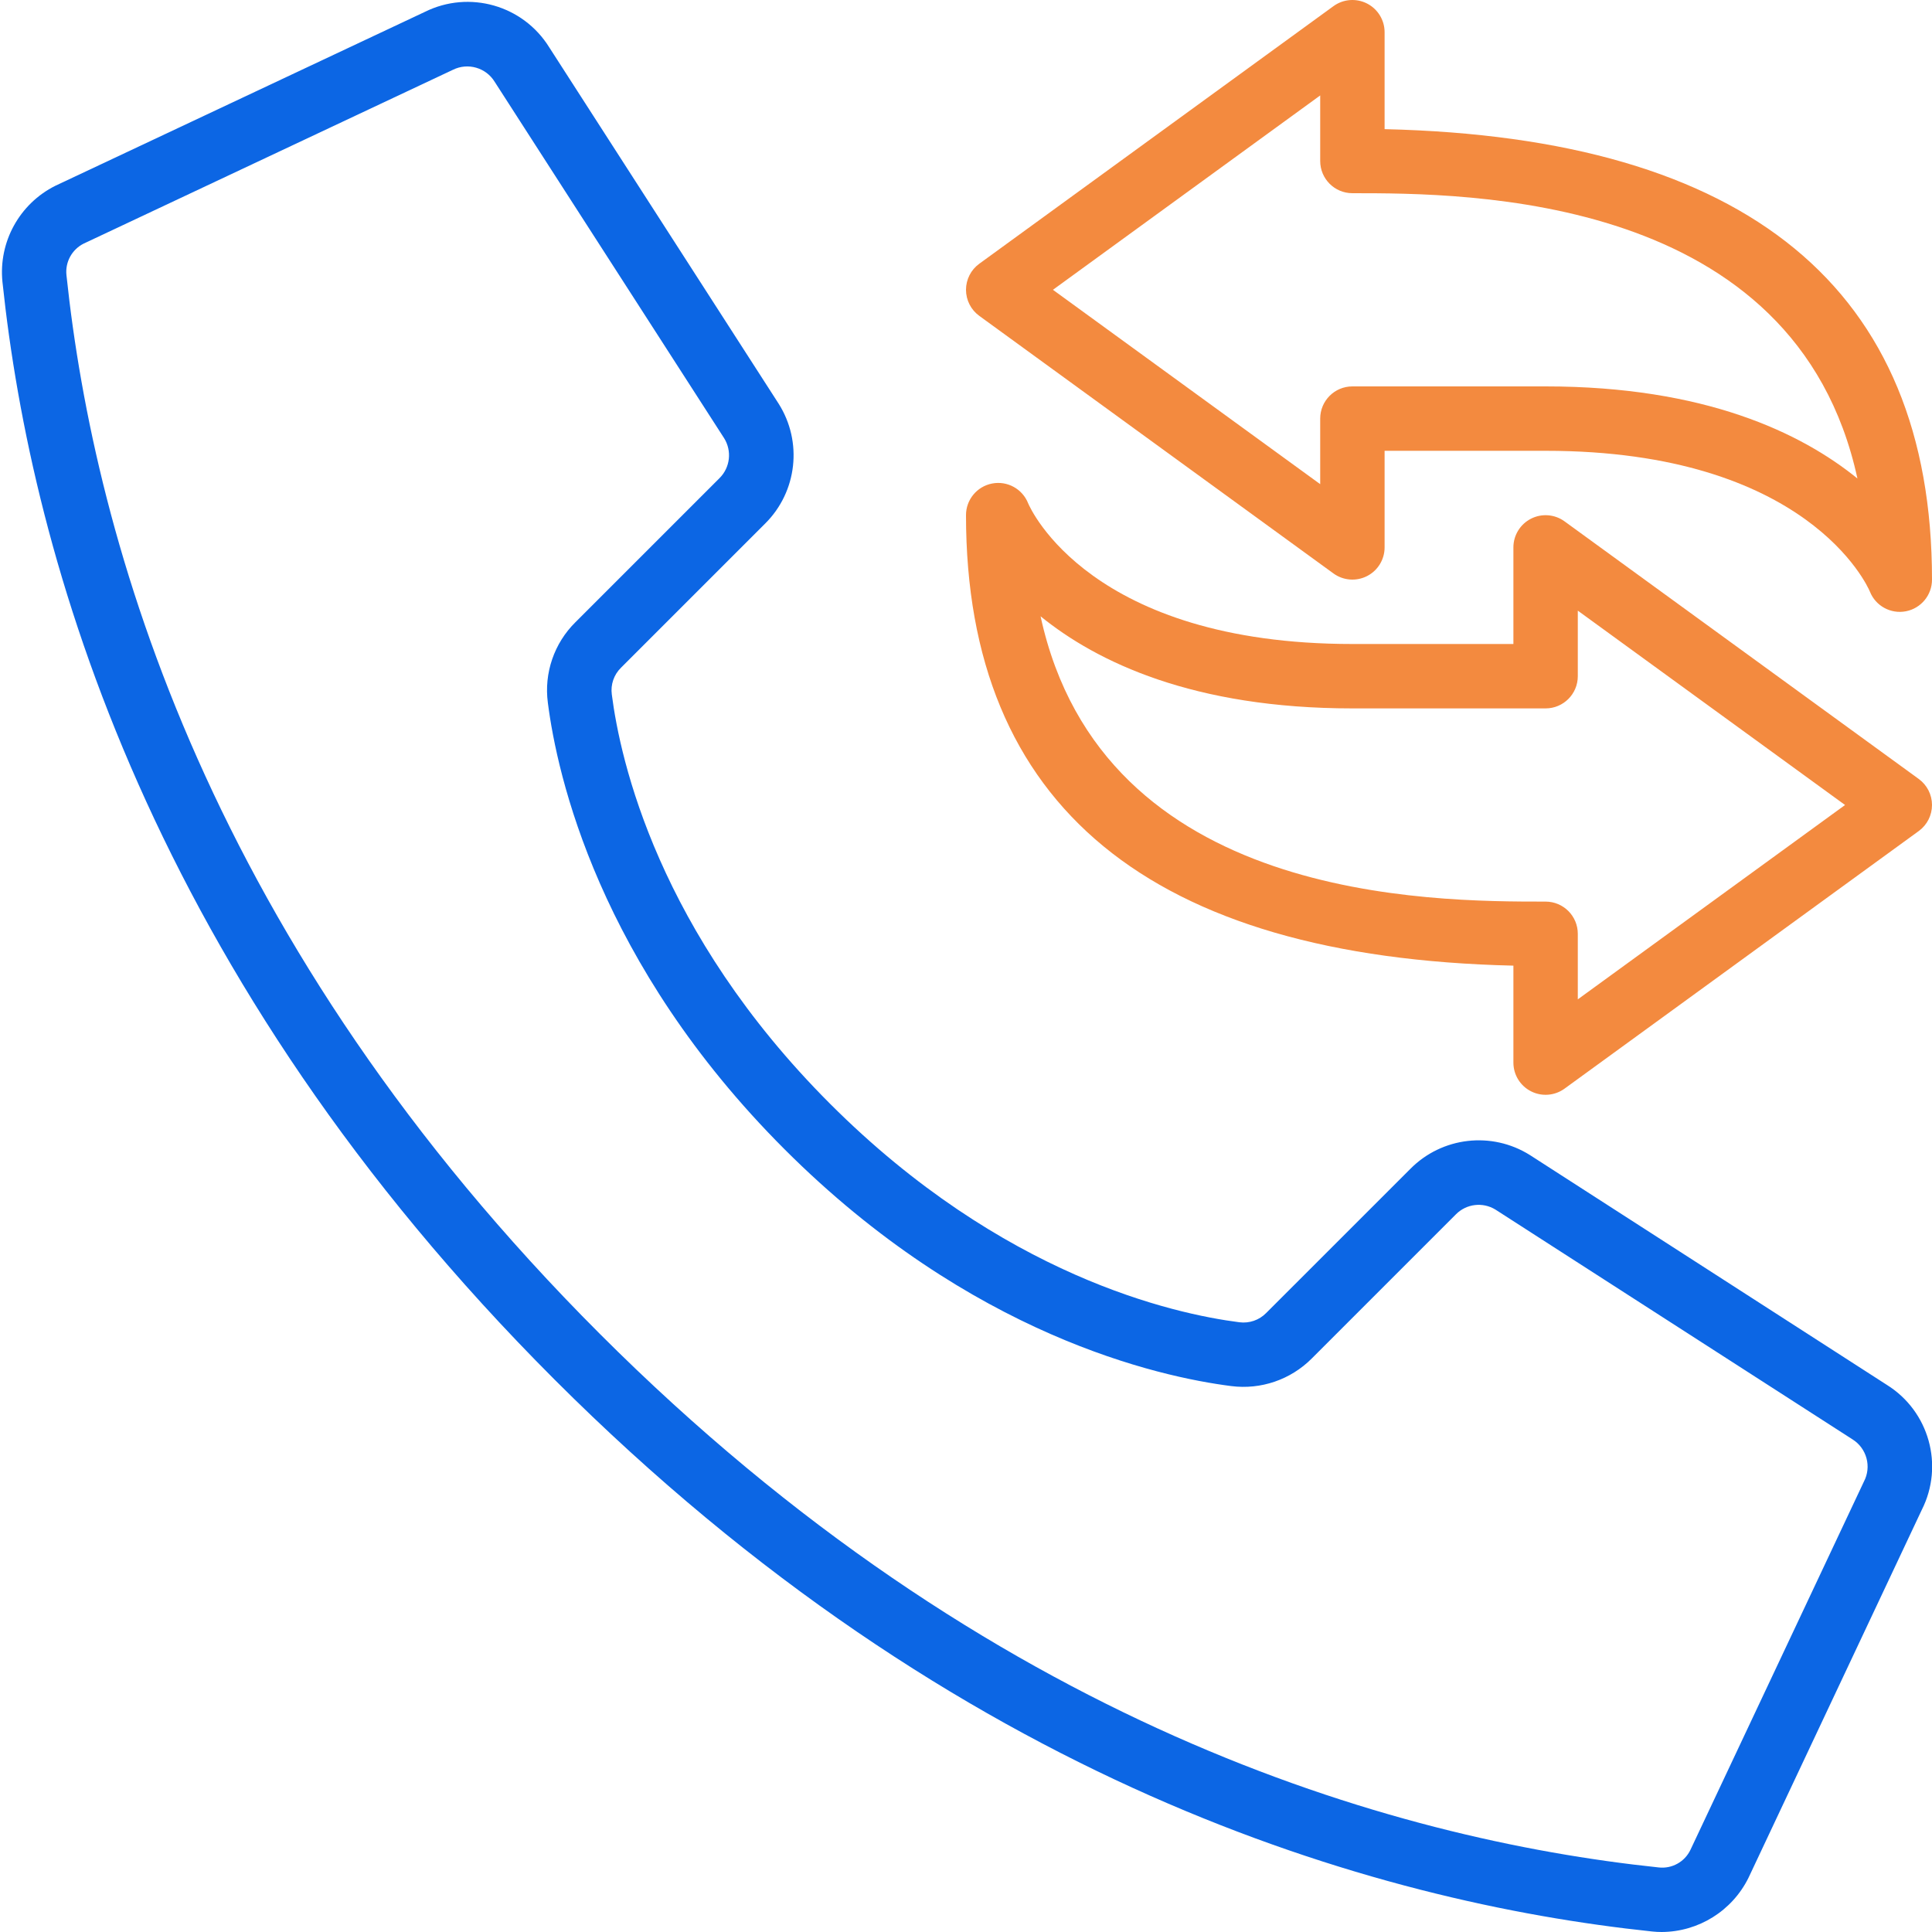 <svg width="60" height="60" viewBox="0 0 60 60" fill="none" xmlns="http://www.w3.org/2000/svg">
<g clip-path="url(#clip0_8711_65557)">
<path d="M59.588 24.191L48.588 16.191C48.284 15.97 47.881 15.938 47.546 16.109C47.211 16.28 47 16.624 47 17V20H42C33.873 20 32 15.8 31.929 15.628C31.751 15.182 31.282 14.925 30.811 15.016C30.339 15.107 29.999 15.52 30 16C30 25.027 35.719 29.729 47 29.989V33C47 33.376 47.211 33.721 47.546 33.891C47.881 34.062 48.284 34.03 48.588 33.809L59.588 25.809C59.847 25.621 60 25.32 60 25C60 24.68 59.847 24.379 59.588 24.191ZM49 31.036V29C49 28.448 48.552 28 48 28C44.423 28 34.242 28 32.316 19.14C34.07 20.563 37.063 22 42 22H48C48.552 22 49 21.552 49 21V18.964L57.3 25L49 31.036Z" fill="#F38A3F"/>
<path d="M43 4.011V1C43 0.624 42.789 0.28 42.454 0.109C42.118 -0.062 41.716 -0.03 41.412 0.191L30.412 8.191C30.153 8.379 30 8.68 30 9C30 9.32 30.153 9.621 30.412 9.809L41.412 17.809C41.716 18.03 42.118 18.062 42.454 17.891C42.789 17.721 43 17.376 43 17V14H48C56.127 14 58 18.2 58.071 18.372C58.248 18.818 58.718 19.075 59.189 18.984C59.66 18.893 60.001 18.48 60 18C60 8.973 54.281 4.271 43 4.011ZM48 12H42C41.447 12 41 12.448 41 13V15.036L32.7 9L41 2.964V5C41 5.552 41.447 6 42 6C45.577 6 55.758 6 57.684 14.86C55.93 13.437 52.937 12 48 12Z" fill="#F38A3F"/>
<path d="M58.6 43.01L47.514 35.872C46.329 35.127 44.785 35.305 43.8 36.3L39.322 40.777C39.105 40.998 38.797 41.104 38.49 41.064C36.449 40.804 31.124 39.624 25.781 34.281C20.438 28.938 19.261 23.608 19 21.566C18.959 21.26 19.065 20.953 19.286 20.736L23.764 16.258C24.759 15.269 24.932 13.72 24.18 12.535L17.057 1.47C16.245 0.161 14.571 -0.315 13.192 0.37L1.72 5.769C0.605 6.326 -0.05 7.515 0.076 8.755C0.985 17.394 4.7 30.32 17.219 42.841C29.738 55.362 42.666 59.074 51.305 59.984C51.404 59.995 51.505 60 51.605 60C52.749 59.995 53.792 59.344 54.3 58.319L59.683 46.889C60.38 45.511 59.91 43.828 58.6 43.01ZM57.884 46.015L52.5 57.445C52.322 57.821 51.925 58.042 51.512 57.995C43.194 57.119 30.739 53.534 18.631 41.427C6.523 29.32 2.94 16.863 2.064 8.546C2.02 8.142 2.231 7.753 2.593 7.568L14.065 2.168C14.53 1.937 15.095 2.1 15.365 2.544L22.488 13.608C22.735 14.003 22.677 14.517 22.348 14.846L17.871 19.323C17.209 19.977 16.892 20.902 17.014 21.823C17.3 24.068 18.588 29.915 24.366 35.693C30.144 41.471 35.991 42.76 38.237 43.046C39.158 43.164 40.081 42.848 40.737 42.19L45.215 37.712C45.54 37.384 46.047 37.323 46.441 37.564L57.53 44.7C57.975 44.978 58.129 45.552 57.884 46.015Z" fill="#0C66E4"/>
</g>
<defs>
<clipPath id="clip0_8711_65557">
<rect width="60" height="60" fill="white"/>
</clipPath>
</defs>
</svg>
